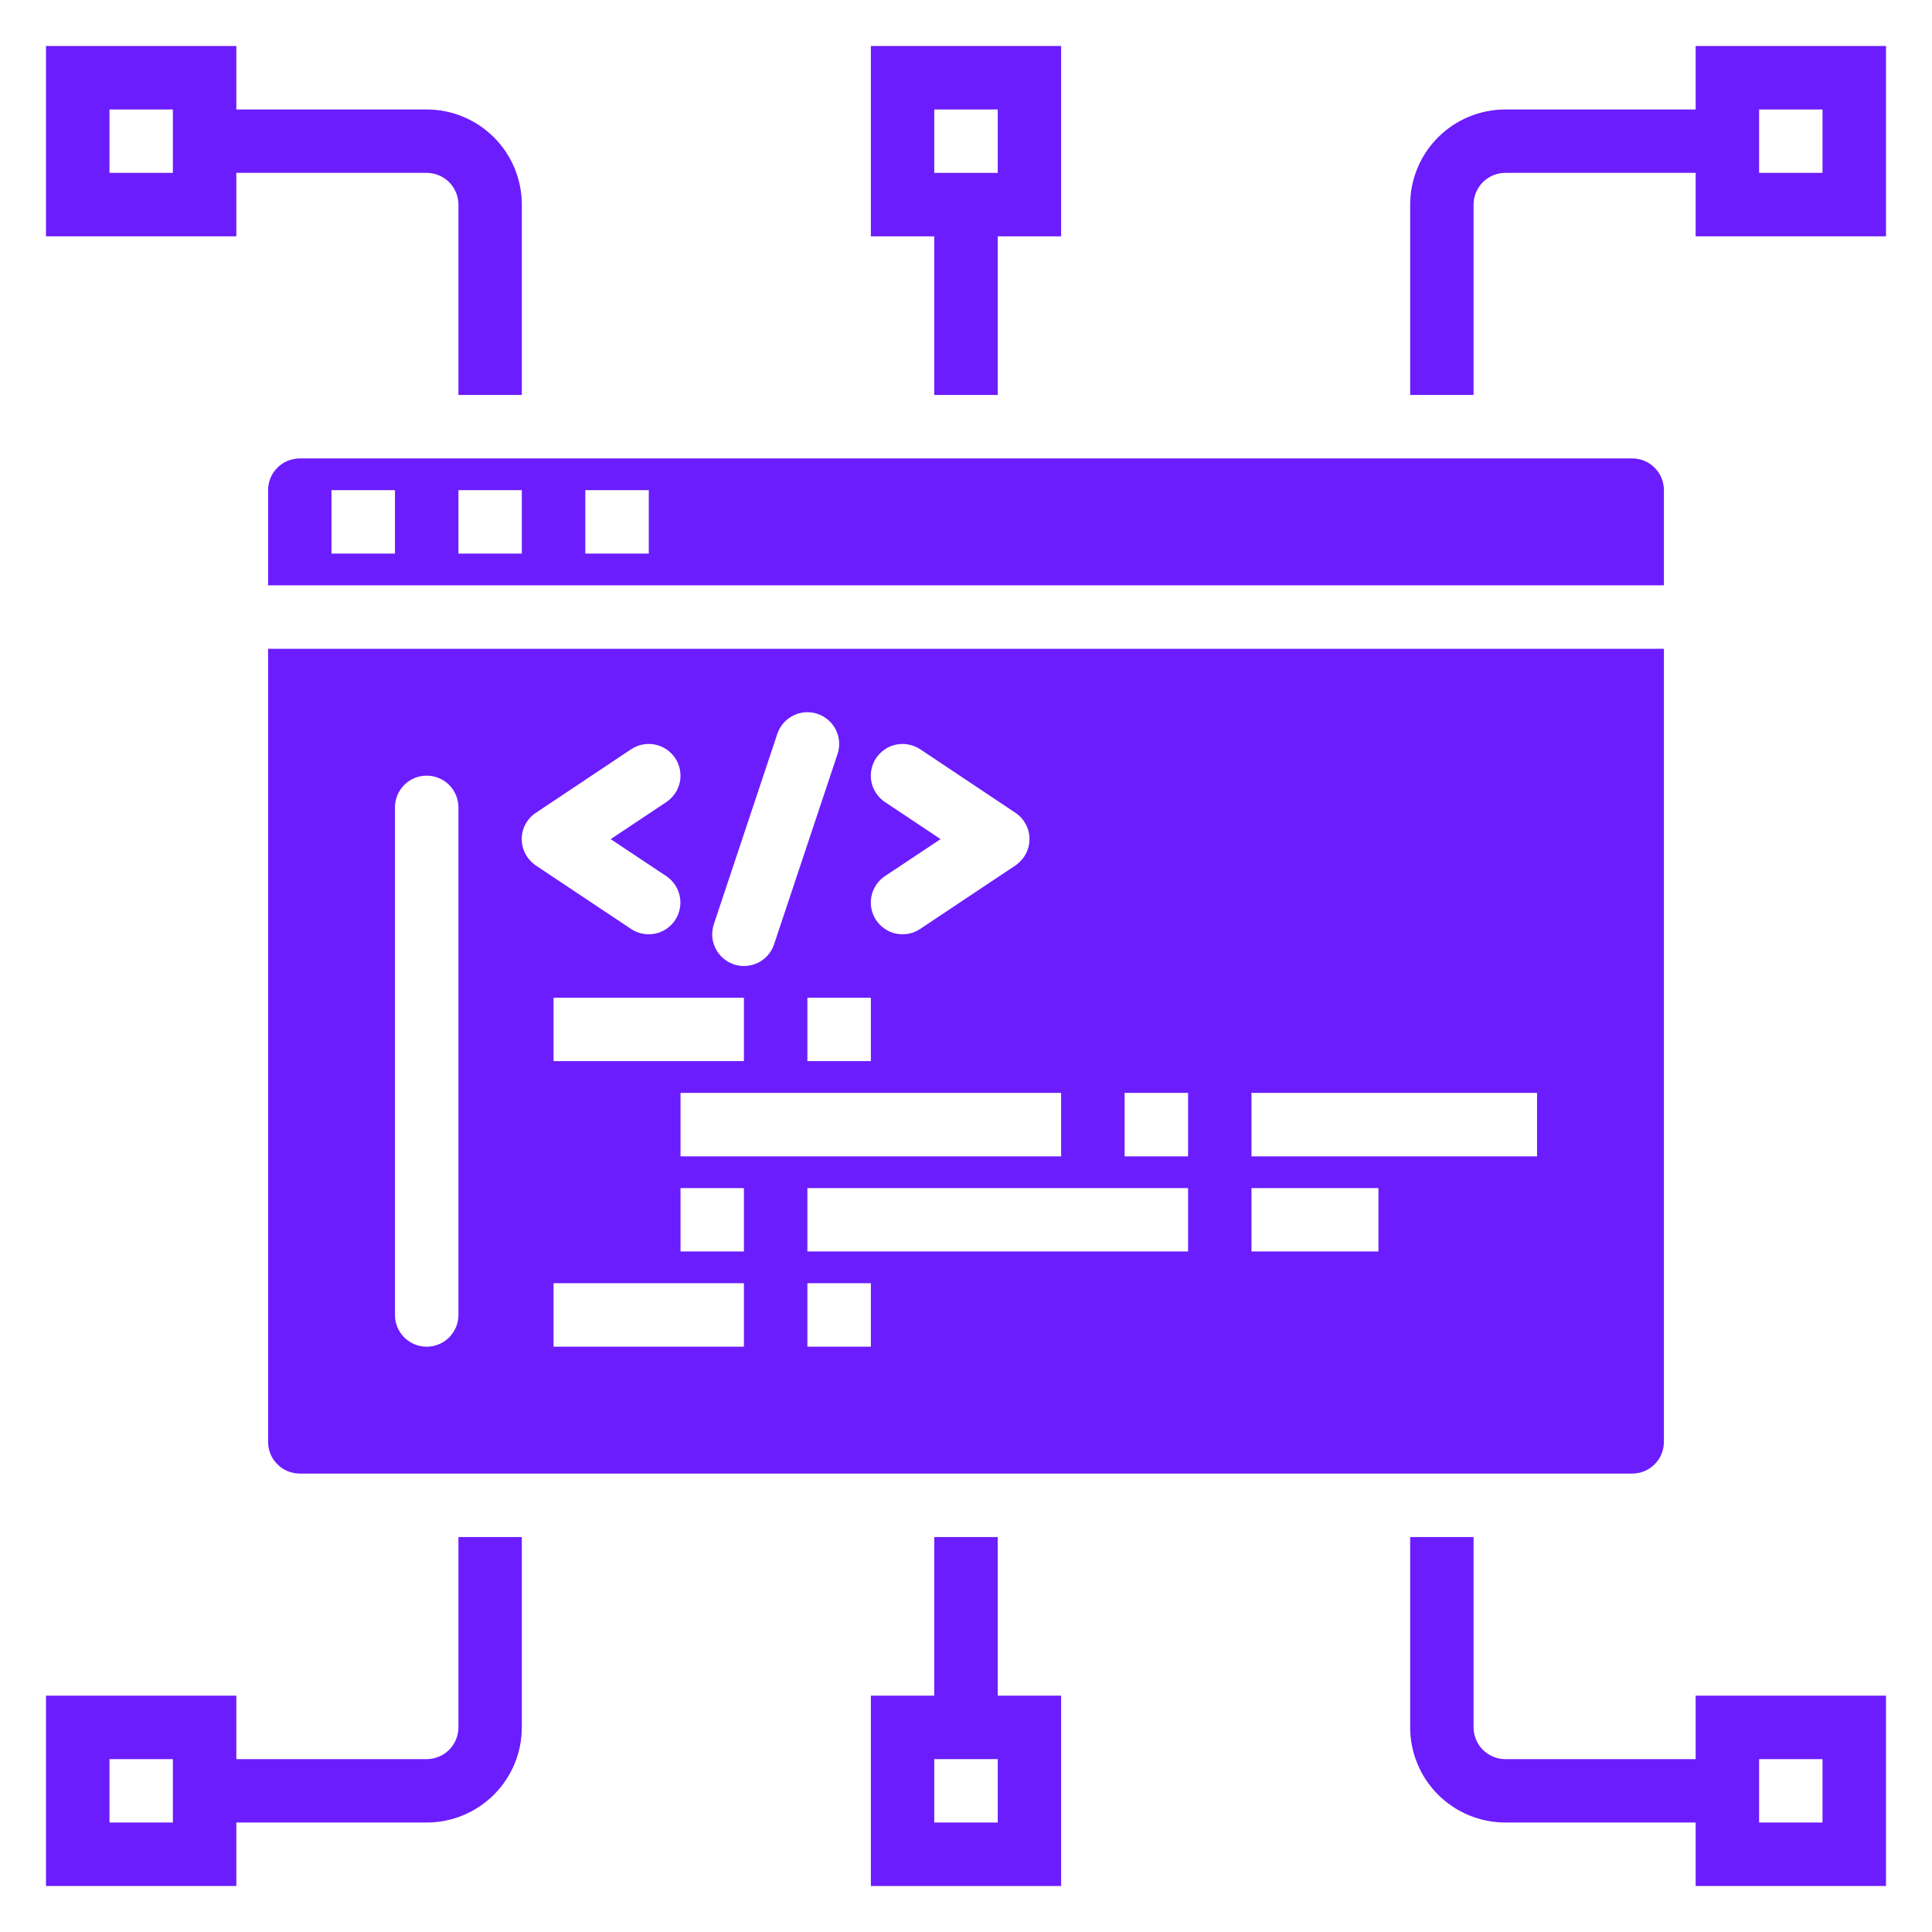 <svg width="21" height="21" viewBox="0 0 21 21" fill="none" xmlns="http://www.w3.org/2000/svg">
<path d="M2.914 15.672C2.914 15.764 2.95 15.852 3.015 15.916C3.079 15.981 3.167 16.017 3.259 16.017H17.741C17.833 16.017 17.921 15.981 17.985 15.916C18.05 15.852 18.086 15.764 18.086 15.672V7.052H2.914V15.672ZM8.086 14.638H6.017V13.948H8.086V14.638ZM8.086 13.603H7.397V12.914H8.086V13.603ZM6.017 11.534V10.845H8.086V11.534H6.017ZM9.466 14.638H8.776V13.948H9.466V14.638ZM12.914 13.603H8.776V12.914H12.914V13.603ZM13.603 11.879H16.707V12.569H13.603V11.879ZM13.603 12.914H14.983V13.603H13.603V12.914ZM12.224 11.879H12.914V12.569H12.224V11.879ZM11.534 12.569H7.397V11.879H11.534V12.569ZM9.619 8.718C9.581 8.693 9.549 8.66 9.524 8.623C9.499 8.585 9.481 8.543 9.472 8.499C9.463 8.454 9.463 8.408 9.472 8.364C9.481 8.32 9.498 8.277 9.523 8.24C9.549 8.202 9.581 8.17 9.619 8.144C9.656 8.119 9.698 8.102 9.743 8.093C9.787 8.084 9.833 8.084 9.877 8.093C9.922 8.102 9.964 8.119 10.002 8.144L11.036 8.834C11.083 8.865 11.122 8.908 11.149 8.958C11.176 9.008 11.19 9.064 11.19 9.121C11.19 9.177 11.176 9.233 11.149 9.283C11.122 9.333 11.083 9.376 11.036 9.408L10.002 10.097C9.964 10.122 9.922 10.14 9.877 10.149C9.833 10.157 9.787 10.157 9.743 10.149C9.698 10.14 9.656 10.122 9.619 10.097C9.581 10.072 9.549 10.039 9.523 10.002C9.498 9.964 9.481 9.922 9.472 9.877C9.463 9.833 9.463 9.787 9.472 9.743C9.49 9.653 9.543 9.574 9.619 9.523L10.224 9.121L9.619 8.718ZM9.466 11.534H8.776V10.845H9.466V11.534ZM7.759 10.046L8.449 7.977C8.478 7.89 8.54 7.819 8.622 7.778C8.703 7.737 8.798 7.73 8.885 7.759C8.972 7.788 9.044 7.85 9.085 7.932C9.126 8.013 9.133 8.108 9.104 8.195L8.414 10.264C8.4 10.307 8.377 10.347 8.348 10.381C8.318 10.415 8.282 10.444 8.241 10.464C8.201 10.484 8.156 10.496 8.111 10.499C8.066 10.503 8.021 10.497 7.978 10.483C7.935 10.468 7.895 10.446 7.861 10.416C7.826 10.386 7.798 10.35 7.778 10.31C7.758 10.269 7.745 10.225 7.742 10.18C7.739 10.135 7.745 10.089 7.759 10.046ZM5.826 8.834L6.86 8.144C6.936 8.093 7.03 8.075 7.119 8.093C7.209 8.111 7.288 8.164 7.339 8.24C7.389 8.316 7.408 8.409 7.39 8.499C7.372 8.588 7.319 8.667 7.243 8.718L6.638 9.121L7.242 9.523C7.318 9.574 7.371 9.653 7.389 9.743C7.407 9.832 7.388 9.926 7.338 10.002C7.287 10.078 7.208 10.131 7.118 10.149C7.029 10.166 6.935 10.148 6.859 10.097L5.825 9.408C5.778 9.376 5.739 9.333 5.712 9.283C5.685 9.233 5.671 9.177 5.671 9.121C5.671 9.064 5.685 9.008 5.712 8.958C5.739 8.908 5.778 8.865 5.825 8.834H5.826ZM4.293 8.776C4.293 8.684 4.329 8.597 4.394 8.532C4.459 8.467 4.546 8.431 4.638 8.431C4.729 8.431 4.817 8.467 4.882 8.532C4.946 8.597 4.983 8.684 4.983 8.776V14.293C4.983 14.385 4.946 14.472 4.882 14.537C4.817 14.602 4.729 14.638 4.638 14.638C4.546 14.638 4.459 14.602 4.394 14.537C4.329 14.472 4.293 14.385 4.293 14.293V8.776Z" fill="#6B1DFD"/>
<path d="M2.914 5.328V6.362H18.086V5.328C18.086 5.236 18.05 5.148 17.985 5.084C17.921 5.019 17.833 4.983 17.741 4.983H3.259C3.167 4.983 3.079 5.019 3.015 5.084C2.95 5.148 2.914 5.236 2.914 5.328ZM6.362 5.328H7.052V6.017H6.362V5.328ZM4.983 5.328H5.672V6.017H4.983V5.328ZM3.603 5.328H4.293V6.017H3.603V5.328Z" fill="#6B1DFD"/>
<path d="M9.466 0.5V2.569H10.155V4.293H10.845V2.569H11.534V0.5H9.466ZM10.845 1.879H10.155V1.19H10.845V1.879Z" fill="#6B1DFD"/>
<path d="M18.431 0.5V1.19H16.362C16.088 1.19 15.825 1.299 15.631 1.493C15.437 1.687 15.328 1.95 15.328 2.224V4.293H16.017V2.224C16.017 2.133 16.054 2.045 16.118 1.98C16.183 1.916 16.271 1.879 16.362 1.879H18.431V2.569H20.5V0.5H18.431ZM19.81 1.879H19.121V1.19H19.81V1.879Z" fill="#6B1DFD"/>
<path d="M4.638 1.19H2.569V0.5H0.5V2.569H2.569V1.879H4.638C4.729 1.879 4.817 1.916 4.882 1.98C4.946 2.045 4.983 2.133 4.983 2.224V4.293H5.672V2.224C5.672 1.95 5.563 1.687 5.369 1.493C5.175 1.299 4.912 1.19 4.638 1.19ZM1.879 1.879H1.19V1.19H1.879V1.879Z" fill="#6B1DFD"/>
<path d="M10.845 18.431V16.707H10.155V18.431H9.466V20.5H11.534V18.431H10.845ZM10.845 19.81H10.155V19.121H10.845V19.81Z" fill="#6B1DFD"/>
<path d="M18.431 18.431V19.121H16.362C16.271 19.121 16.183 19.084 16.118 19.02C16.054 18.955 16.017 18.867 16.017 18.776V16.707H15.328V18.776C15.328 19.05 15.437 19.313 15.631 19.507C15.825 19.701 16.088 19.81 16.362 19.81H18.431V20.5H20.5V18.431H18.431ZM19.81 19.81H19.121V19.121H19.81V19.81Z" fill="#6B1DFD"/>
<path d="M4.983 16.707V18.776C4.983 18.867 4.946 18.955 4.882 19.02C4.817 19.084 4.729 19.121 4.638 19.121H2.569V18.431H0.5V20.5H2.569V19.81H4.638C4.912 19.81 5.175 19.701 5.369 19.507C5.563 19.313 5.672 19.05 5.672 18.776V16.707H4.983ZM1.879 19.81H1.19V19.121H1.879V19.81Z" fill="#6B1DFD"/>
</svg>
